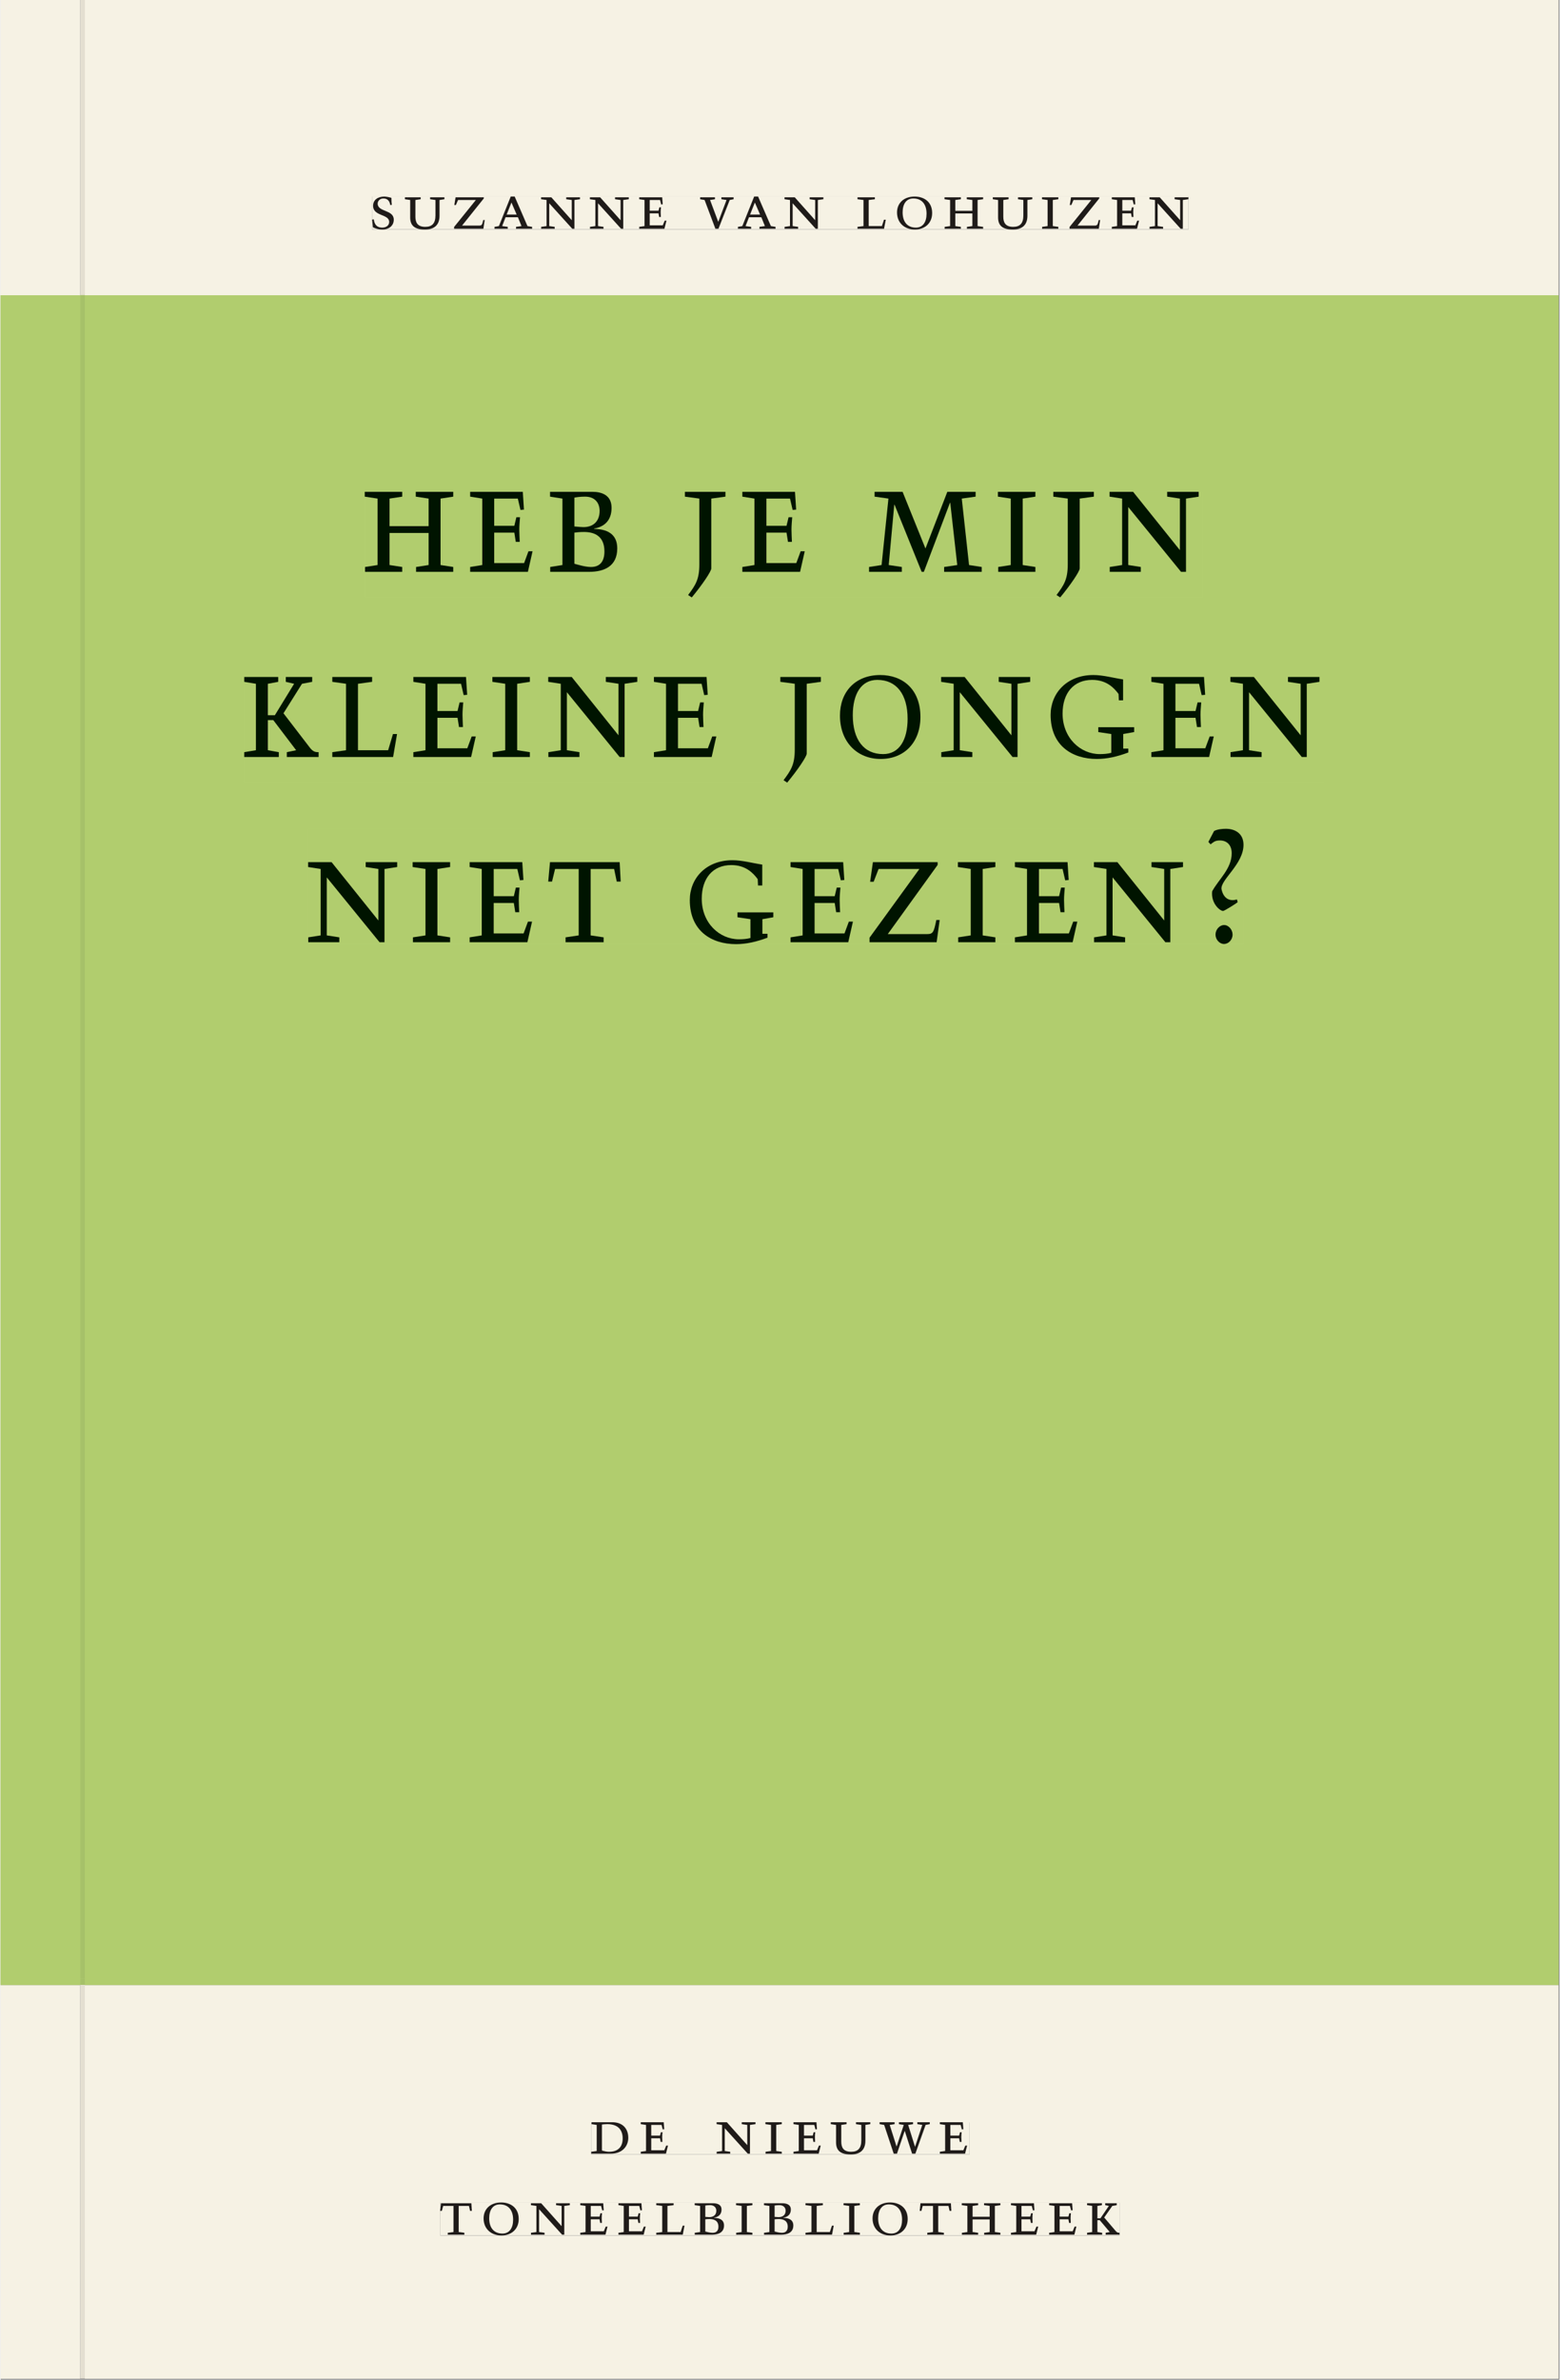 <svg xmlns="http://www.w3.org/2000/svg" xmlns:ns1="http://www.w3.org/1999/xlink" version="1.1" width="600" height="915" viewBox="0.0 -8.526512829121202e-14 748.5 1142.25">
<rect x="0.0" y="-8.526512829121202e-14" width="748.5" height="1142.25" fill="#808080" stroke="none"/>
<g enable-background="new">
<path transform="matrix(2.778,0,0,-2.778,0,1141.733)" d="M 0 68.032 L 269.292 68.032 L 269.292 360 L 0 360 Z " fill="#b6d576" />
<symbol id="font_0_10">
<path d="M .309 .387 C .306 .412 .303 .445 .303 .498 C .269 .508 .216 .518 .192 .518 C .087 .518 .015 .463 .015 .373 C .015 .204 .268 .247 .268 .119 C .268 .063 .219 .03 .16 .03 C .044 .03 .032 .123 .026 .16 L 0 .156 C .005 .122 .01 .057 .012 .035 C .04 .022 .089 0 .165 0 C .257 0 .34 .054 .34 .155 C .34 .315 .087 .272 .087 .407 C .087 .446 .12 .488 .176 .488 C .263 .488 .278 .42 .285 .385 L .309 .387 Z " />
</symbol>
<symbol id="font_0_12">
<path d="M .396 .506 L .396 .476 L .48 .464 L .48 .222 C .48 .098 .428 .042 .32 .042 C .192 .042 .165 .118 .165 .202 L .165 .464 L .248 .476 L .248 .506 L 0 .506 L 0 .476 L .083 .464 L .083 .19 C .083 .057 .158 0 .314 0 C .461 0 .544 .069 .544 .218 L .544 .464 L .621 .476 L .621 .506 L .396 .506 Z " />
</symbol>
<symbol id="font_0_15">
<path d="M 0 0 L .46 0 L .481 .137 L .458 .137 C .441 .062 .436 .05 .394 .05 L .125 .05 L .467 .477 L .467 .494 L .023 .494 L .004 .373 L .028 .373 L .062 .452 L .342 .452 L 0 .028 L 0 0 Z " />
</symbol>
<symbol id="font_0_3">
<path d="M .208 .03 L .12 .042 L .174 .181 L .368 .181 L .424 .042 L .338 .03 L .338 0 L .591 0 L .591 .03 L .518 .042 L .317 .506 L .255 .506 L .069 .042 L 0 .03 L 0 0 L .208 0 L .208 .03 M .266 .412 L .348 .223 L .191 .223 L .266 .412 Z " />
</symbol>
<symbol id="font_0_e">
<path d="M .611 .494 L .395 .494 L .395 .464 L .482 .452 L .482 .134 L .161 .494 L 0 .494 L 0 .464 L .086 .452 L .086 .042 L .001 .03 L .001 0 L .214 0 L .214 .03 L .128 .042 L .128 .4 L .49 0 L .524 0 L .524 .452 L .611 .464 L .611 .494 Z " />
</symbol>
<symbol id="font_0_6">
<path d="M 0 0 L .396 0 L .428 .127 L .4 .127 L .37 .054 L .165 .054 L .165 .242 L .303 .242 L .313 .185 L .34 .185 C .339 .212 .337 .237 .337 .261 C .337 .287 .34 .311 .342 .337 L .317 .337 L .303 .284 L .165 .284 L .165 .452 L .327 .452 L .345 .382 L .369 .384 L .361 .494 L 0 .494 L 0 .464 L .083 .452 L .083 .042 L 0 .03 L 0 0 Z " />
</symbol>
<symbol id="font_0_1">
<path d="M 0 0 Z " />
</symbol>
<symbol id="font_0_13">
<path d="M .465 .452 L .526 .464 L .526 .494 L .334 .494 L .334 .464 L .415 .452 L .285 .108 L .156 .452 L .233 .464 L .233 .494 L 0 .494 L 0 .464 L .07 .452 L .24 0 L .288 0 L .465 .452 Z " />
</symbol>
<symbol id="font_0_c">
<path d="M 0 .494 L 0 .464 L .094 .452 L .094 .042 L 0 .03 L 0 0 L .417 0 L .444 .142 L .416 .142 L .383 .042 L .176 .042 L .176 .452 L .273 .464 L .273 .494 L 0 .494 Z " />
</symbol>
<symbol id="font_0_f">
<path d="M .256 .488 C .389 .488 .464 .398 .464 .248 C .464 .118 .407 .03 .296 .03 C .163 .03 .088 .12 .088 .27 C .088 .4 .145 .488 .256 .488 M 0 .268 C 0 .104 .119 0 .279 0 C .443 0 .552 .104 .552 .259 C .552 .43 .431 .518 .276 .518 C .105 .518 0 .414 0 .268 Z " />
</symbol>
<symbol id="font_0_8">
<path d="M .17 .282 L .17 .452 L .257 .464 L .257 .494 L 0 .494 L 0 .464 L .088 .452 L .088 .042 L .002 .03 L .002 0 L .257 0 L .257 .03 L .17 .042 L .17 .24 L .438 .24 L .438 .042 L .352 .03 L .352 0 L .607 0 L .607 .03 L .52 .042 L .52 .452 L .607 .464 L .607 .494 L .35 .494 L .35 .464 L .438 .452 L .438 .282 L .17 .282 Z " />
</symbol>
<symbol id="font_0_9">
<path d="M .088 .042 L .002 .03 L .002 0 L .257 0 L .257 .03 L .17 .042 L .17 .452 L .257 .464 L .257 .494 L 0 .494 L 0 .464 L .088 .452 L .088 .042 Z " />
</symbol>
<use ns1:href="#font_0_10" transform="matrix(30.556,0,0,-30.556,178.416,110.172)" fill="#231f20" />
<use ns1:href="#font_0_12" transform="matrix(30.556,0,0,-30.556,194.152,110.172)" fill="#231f20" />
<use ns1:href="#font_0_15" transform="matrix(30.556,0,0,-30.556,217.771,109.805)" fill="#231f20" />
<use ns1:href="#font_0_3" transform="matrix(30.556,0,0,-30.556,237.174,109.805)" fill="#231f20" />
<use ns1:href="#font_0_e" transform="matrix(30.556,0,0,-30.556,259.541,109.805)" fill="#231f20" />
<use ns1:href="#font_0_e" transform="matrix(30.556,0,0,-30.556,282.977,109.805)" fill="#231f20" />
<use ns1:href="#font_0_6" transform="matrix(30.556,0,0,-30.556,306.658,109.805)" fill="#231f20" />
<use ns1:href="#font_0_1" transform="matrix(30.556,0,0,-30.556,323.891,109.805)" fill="#231f20" />
<use ns1:href="#font_0_13" transform="matrix(30.556,0,0,-30.556,335.899,109.805)" fill="#231f20" />
<use ns1:href="#font_0_3" transform="matrix(30.556,0,0,-30.556,354.049,109.805)" fill="#231f20" />
<use ns1:href="#font_0_e" transform="matrix(30.556,0,0,-30.556,376.416,109.805)" fill="#231f20" />
<use ns1:href="#font_0_1" transform="matrix(30.556,0,0,-30.556,398.996,109.805)" fill="#231f20" />
<use ns1:href="#font_0_c" transform="matrix(30.556,0,0,-30.556,411.463,109.805)" fill="#231f20" />
<use ns1:href="#font_0_f" transform="matrix(30.556,0,0,-30.556,430.438,110.172)" fill="#231f20" />
<use ns1:href="#font_0_8" transform="matrix(30.556,0,0,-30.556,453.233,109.805)" fill="#231f20" />
<use ns1:href="#font_0_12" transform="matrix(30.556,0,0,-30.556,476.424,110.172)" fill="#231f20" />
<use ns1:href="#font_0_9" transform="matrix(30.556,0,0,-30.556,500.044,109.805)" fill="#231f20" />
<use ns1:href="#font_0_15" transform="matrix(30.556,0,0,-30.556,513.274,109.805)" fill="#231f20" />
<use ns1:href="#font_0_6" transform="matrix(30.556,0,0,-30.556,533.563,109.805)" fill="#231f20" />
<use ns1:href="#font_0_e" transform="matrix(30.556,0,0,-30.556,551.652,109.805)" fill="#231f20" />
<path transform="matrix(2.778,0,0,-2.778,40.48,.001)" d="M 0 0 L 0 -51.024 L .004 -51.024 L 254.719 -51.024 L 254.719 0 Z M 49.657 -33.963 L 190.742 -33.963 L 190.742 -39.661 L 49.657 -39.661 Z M -14.573 0 L -14.573 -51.024 L -.796 -51.024 L -.799 -51.024 L -.799 0 Z M 0 -411.024 L 254.719 -411.024 L 254.719 -342.992 L 0 -342.992 Z M 87.529 -366.722 L 152.891 -366.722 L 152.891 -372.288 L 87.529 -372.288 Z M 61.421 -380.59 L 178.845 -380.59 L 178.845 -386.288 L 61.421 -386.288 Z M -14.573 -411.024 L -.799 -411.024 L -.799 -342.992 L -14.573 -342.992 Z M -.799 -411.024 L 0 -411.024 Z " fill="#f6f2e4" />
<path transform="matrix(2.778,0,0,-2.778,40.49,141.733)" d="M 0 0 L 0 -290.976 L -.004 -290.976 L -.004 -291.968 L 254.715 -291.968 L 254.715 0 Z M 48.378 -33.958 L 193.226 -33.958 L 193.226 -52.214 L 48.378 -52.214 Z M 27.55 -65.622 L 214.104 -65.622 L 214.104 -84.214 L 27.55 -84.214 Z M 38.587 -92.19 L 200.268 -92.19 L 200.268 -112.126 L 38.587 -112.126 Z M -14.576 0 L -14.576 -291.968 L -.803 -291.968 L -.803 -290.976 L -.8 -290.976 L -.8 0 Z M -.8 -290.976 L -.004 -290.976 Z " fill="#b1cd6e" />
<path transform="matrix(2.778,0,0,-2.778,0,1141.733)" d="M 102.102 38.735 L 167.464 38.735 L 167.464 44.301 L 102.102 44.301 Z " fill="#f6f2e4" />
<clipPath id="cp1">
<path transform="matrix(2.778,0,0,-2.778,0,1141.733)" d="M 102.102 38.735 L 167.464 38.735 L 167.464 44.301 L 102.102 44.301 Z " />
</clipPath>
<g clip-path="url(#cp1)">
<symbol id="font_0_5">
<path d="M .168 .458 C .188 .46 .222 .464 .253 .464 C .436 .464 .494 .357 .494 .24 C .494 .106 .421 .03 .279 .03 C .249 .03 .216 .036 .168 .05 L .168 .458 M .005 .464 L .086 .452 L .086 .042 L 0 .03 L 0 0 L .307 0 C .491 0 .582 .12 .582 .249 C .582 .396 .491 .494 .331 .494 L .005 .494 L .005 .464 Z " />
</symbol>
<symbol id="font_0_14">
<path d="M .723 .452 L .789 .464 L .789 .494 L .593 .494 L .593 .464 L .671 .452 L .558 .111 L .556 .111 L .449 .452 L .526 .464 L .526 .494 L .304 .494 L .304 .464 L .38 .452 L .268 .115 L .266 .115 L .159 .452 L .236 .464 L .236 .494 L 0 .494 L 0 .464 L .072 .452 L .222 0 L .273 0 L .394 .356 L .396 .356 L .511 0 L .562 0 L .723 .452 Z " />
</symbol>
<use ns1:href="#font_0_5" transform="matrix(30.556,0,0,-30.556,283.618,1033.768)" fill="#1f1b19" />
<use ns1:href="#font_0_6" transform="matrix(30.556,0,0,-30.556,307.39,1033.768)" fill="#1f1b19" />
<use ns1:href="#font_0_1" transform="matrix(30.556,0,0,-30.556,324.623,1033.768)" fill="#1f1b19" />
<use ns1:href="#font_0_e" transform="matrix(30.556,0,0,-30.556,343.812,1033.768)" fill="#1f1b19" />
<use ns1:href="#font_0_9" transform="matrix(30.556,0,0,-30.556,367.248,1033.768)" fill="#1f1b19" />
<use ns1:href="#font_0_6" transform="matrix(30.556,0,0,-30.556,380.723,1033.768)" fill="#1f1b19" />
<use ns1:href="#font_0_12" transform="matrix(30.556,0,0,-30.556,398.629,1034.135)" fill="#1f1b19" />
<use ns1:href="#font_0_14" transform="matrix(30.556,0,0,-30.556,422.065,1033.768)" fill="#1f1b19" />
<use ns1:href="#font_0_6" transform="matrix(30.556,0,0,-30.556,451.001,1033.768)" fill="#1f1b19" />
<use ns1:href="#font_0_1" transform="matrix(30.556,0,0,-30.556,465.179,1033.768)" fill="#1f1b19" />
</g>
<path transform="matrix(2.778,0,0,-2.778,0,1141.733)" d="M 75.994 24.736 L 193.418 24.736 L 193.418 30.434 L 75.994 30.434 Z " fill="#f6f2e4" />
<clipPath id="cp2">
<path transform="matrix(2.778,0,0,-2.778,0,1141.733)" d="M 75.994 24.736 L 193.418 24.736 L 193.418 30.434 L 75.994 30.434 Z " />
</clipPath>
<g clip-path="url(#cp2)">
<symbol id="font_0_11">
<path d="M .38 0 L .38 .03 L .291 .042 L .291 .452 L .452 .452 L .47 .374 L .497 .374 L .49 .494 L .012 .494 L 0 .374 L .026 .374 L .047 .452 L .209 .452 L .209 .042 L .119 .03 L .119 0 L .38 0 Z " />
</symbol>
<symbol id="font_0_4">
<path d="M .167 .458 C .186 .461 .207 .464 .241 .464 C .306 .464 .34 .427 .34 .376 C .34 .317 .302 .276 .229 .276 C .214 .276 .195 .278 .167 .28 L .167 .458 M .167 .242 C .184 .244 .206 .246 .233 .246 C .311 .246 .373 .216 .373 .126 C .373 .065 .343 .03 .281 .03 C .241 .03 .191 .044 .167 .05 L .167 .242 M .268 0 C .371 0 .461 .034 .461 .145 C .461 .237 .386 .264 .302 .265 L .302 .267 C .398 .282 .422 .342 .422 .395 C .422 .474 .354 .494 .289 .494 L 0 .494 L 0 .464 L .085 .452 L .085 .042 L .001 .03 L .001 0 L .268 0 Z " />
</symbol>
<symbol id="font_0_b">
<path d="M .466 .494 L .285 .494 L .285 .464 L .342 .452 L .21 .258 L .162 .258 L .162 .452 L .233 .464 L .233 .494 L 0 .494 L 0 .464 L .08 .452 L .08 .042 L 0 .03 L 0 0 L .237 0 L .237 .03 L .162 .042 L .162 .228 L .199 .228 L .356 .042 L .292 .03 L .292 0 L .51 0 L .51 .03 C .492 .03 .473 .03 .449 .059 L .269 .27 L .396 .452 L .466 .464 L .466 .494 Z " />
</symbol>
<use ns1:href="#font_0_11" transform="matrix(30.556,0,0,-30.556,211.094,1072.657)" fill="#1f1b19" />
<use ns1:href="#font_0_f" transform="matrix(30.556,0,0,-30.556,231.933,1073.024)" fill="#1f1b19" />
<use ns1:href="#font_0_e" transform="matrix(30.556,0,0,-30.556,254.667,1072.657)" fill="#1f1b19" />
<use ns1:href="#font_0_6" transform="matrix(30.556,0,0,-30.556,278.347,1072.657)" fill="#1f1b19" />
<use ns1:href="#font_0_6" transform="matrix(30.556,0,0,-30.556,296.681,1072.657)" fill="#1f1b19" />
<use ns1:href="#font_0_c" transform="matrix(30.556,0,0,-30.556,314.831,1072.657)" fill="#1f1b19" />
<use ns1:href="#font_0_4" transform="matrix(30.556,0,0,-30.556,333.286,1072.657)" fill="#1f1b19" />
<use ns1:href="#font_0_9" transform="matrix(30.556,0,0,-30.556,353.147,1072.657)" fill="#1f1b19" />
<use ns1:href="#font_0_4" transform="matrix(30.556,0,0,-30.556,366.561,1072.657)" fill="#1f1b19" />
<use ns1:href="#font_0_c" transform="matrix(30.556,0,0,-30.556,386.483,1072.657)" fill="#1f1b19" />
<use ns1:href="#font_0_9" transform="matrix(30.556,0,0,-30.556,404.756,1072.657)" fill="#1f1b19" />
<use ns1:href="#font_0_f" transform="matrix(30.556,0,0,-30.556,418.689,1073.024)" fill="#1f1b19" />
<use ns1:href="#font_0_11" transform="matrix(30.556,0,0,-30.556,441.331,1072.657)" fill="#1f1b19" />
<use ns1:href="#font_0_8" transform="matrix(30.556,0,0,-30.556,461.528,1072.657)" fill="#1f1b19" />
<use ns1:href="#font_0_6" transform="matrix(30.556,0,0,-30.556,485.147,1072.657)" fill="#1f1b19" />
<use ns1:href="#font_0_6" transform="matrix(30.556,0,0,-30.556,503.481,1072.657)" fill="#1f1b19" />
<use ns1:href="#font_0_b" transform="matrix(30.556,0,0,-30.556,521.692,1072.657)" fill="#1f1b19" />
</g>
<path transform="matrix(2.778,0,0,-2.778,0,1141.733)" d="M 64.229 371.362 L 205.314 371.362 L 205.314 377.06 L 64.229 377.06 Z " fill="#f6f2e4" />
<clipPath id="cp3">
<path transform="matrix(2.778,0,0,-2.778,0,1141.733)" d="M 64.229 371.362 L 205.314 371.362 L 205.314 377.06 L 64.229 377.06 Z " />
</clipPath>
<g clip-path="url(#cp3)">
<use ns1:href="#font_0_10" transform="matrix(30.556,0,0,-30.556,178.416,110.172)" fill="#1f1b19" />
<use ns1:href="#font_0_12" transform="matrix(30.556,0,0,-30.556,194.152,110.172)" fill="#1f1b19" />
<use ns1:href="#font_0_15" transform="matrix(30.556,0,0,-30.556,217.771,109.805)" fill="#1f1b19" />
<use ns1:href="#font_0_3" transform="matrix(30.556,0,0,-30.556,237.174,109.805)" fill="#1f1b19" />
<use ns1:href="#font_0_e" transform="matrix(30.556,0,0,-30.556,259.541,109.805)" fill="#1f1b19" />
<use ns1:href="#font_0_e" transform="matrix(30.556,0,0,-30.556,282.977,109.805)" fill="#1f1b19" />
<use ns1:href="#font_0_6" transform="matrix(30.556,0,0,-30.556,306.658,109.805)" fill="#1f1b19" />
<use ns1:href="#font_0_1" transform="matrix(30.556,0,0,-30.556,323.891,109.805)" fill="#1f1b19" />
<use ns1:href="#font_0_13" transform="matrix(30.556,0,0,-30.556,335.899,109.805)" fill="#1f1b19" />
<use ns1:href="#font_0_3" transform="matrix(30.556,0,0,-30.556,354.049,109.805)" fill="#1f1b19" />
<use ns1:href="#font_0_e" transform="matrix(30.556,0,0,-30.556,376.416,109.805)" fill="#1f1b19" />
<use ns1:href="#font_0_1" transform="matrix(30.556,0,0,-30.556,398.996,109.805)" fill="#1f1b19" />
<use ns1:href="#font_0_c" transform="matrix(30.556,0,0,-30.556,411.463,109.805)" fill="#1f1b19" />
<use ns1:href="#font_0_f" transform="matrix(30.556,0,0,-30.556,430.438,110.172)" fill="#1f1b19" />
<use ns1:href="#font_0_8" transform="matrix(30.556,0,0,-30.556,453.233,109.805)" fill="#1f1b19" />
<use ns1:href="#font_0_12" transform="matrix(30.556,0,0,-30.556,476.424,110.172)" fill="#1f1b19" />
<use ns1:href="#font_0_9" transform="matrix(30.556,0,0,-30.556,500.044,109.805)" fill="#1f1b19" />
<use ns1:href="#font_0_15" transform="matrix(30.556,0,0,-30.556,513.274,109.805)" fill="#1f1b19" />
<use ns1:href="#font_0_6" transform="matrix(30.556,0,0,-30.556,533.563,109.805)" fill="#1f1b19" />
<use ns1:href="#font_0_e" transform="matrix(30.556,0,0,-30.556,551.652,109.805)" fill="#1f1b19" />
</g>
<path transform="matrix(2.778,0,0,-2.778,0,1141.733)" d="M 62.954 307.786 L 207.802 307.786 L 207.802 326.042 L 62.954 326.042 Z " fill="#b1cd6e" />
<clipPath id="cp4">
<path transform="matrix(2.778,0,0,-2.778,0,1141.733)" d="M 62.954 307.786 L 207.802 307.786 L 207.802 326.042 L 62.954 326.042 Z " />
</clipPath>
<g clip-path="url(#cp4)">
<symbol id="font_0_a">
<path d="M .278 .652 L 0 .652 L 0 .622 L .099 .61 L .099 .203 C .099 .112 .073 .076 .022 .015 L .047 0 C .118 .077 .181 .161 .181 .179 L .181 .61 L .278 .622 L .278 .652 Z " />
</symbol>
<symbol id="font_0_d">
<path d="M .387 .144 L .23 .494 L .038 .494 L .038 .464 L .133 .452 L .086 .042 L 0 .03 L 0 0 L .225 0 L .225 .03 L .135 .042 L .173 .414 L .175 .414 L .361 0 L .376 0 L .555 .426 L .557 .426 L .605 .042 L .515 .03 L .515 0 L .773 0 L .773 .03 L .686 .042 L .636 .452 L .731 .464 L .731 .494 L .537 .494 L .387 .144 Z " />
</symbol>
<use ns1:href="#font_0_8" transform="matrix(70,0,0,-77.778,174.872,274.483)" fill="#001400" />
<use ns1:href="#font_0_6" transform="matrix(70,0,0,-77.778,225.482,274.483)" fill="#001400" />
<use ns1:href="#font_0_4" transform="matrix(70,0,0,-77.778,263.842,274.483)" fill="#001400" />
<use ns1:href="#font_0_1" transform="matrix(70,0,0,-77.778,303.882,274.483)" fill="#001400" />
<use ns1:href="#font_0_a" transform="matrix(70,0,0,-77.778,328.592,286.772)" fill="#001400" />
<use ns1:href="#font_0_6" transform="matrix(70,0,0,-77.778,356.172,274.483)" fill="#001400" />
<use ns1:href="#font_0_1" transform="matrix(70,0,0,-77.778,392.152,274.483)" fill="#001400" />
<use ns1:href="#font_0_d" transform="matrix(70,0,0,-77.778,417.002,274.483)" fill="#001400" />
<use ns1:href="#font_0_9" transform="matrix(70,0,0,-77.778,478.882,274.483)" fill="#001400" />
<use ns1:href="#font_0_a" transform="matrix(70,0,0,-77.778,505.482,286.772)" fill="#001400" />
<use ns1:href="#font_0_e" transform="matrix(70,0,0,-77.778,532.502,274.483)" fill="#001400" />
<use ns1:href="#font_0_1" transform="matrix(70,0,0,-77.778,577.232,274.483)" fill="#001400" />
</g>
<path transform="matrix(2.778,0,0,-2.778,0,1141.733)" d="M 42.126 275.786 L 228.68 275.786 L 228.68 294.378 L 42.126 294.378 Z " fill="#b1cd6e" />
<clipPath id="cp5">
<path transform="matrix(2.778,0,0,-2.778,0,1141.733)" d="M 42.126 275.786 L 228.68 275.786 L 228.68 294.378 L 42.126 294.378 Z " />
</clipPath>
<g clip-path="url(#cp5)">
<symbol id="font_0_7">
<path d="M .497 .491 C .43 .5 .36 .518 .293 .518 C .109 .518 0 .404 0 .272 C 0 .082 .148 0 .317 0 C .386 0 .456 .014 .533 .04 L .533 .064 L .498 .064 L .498 .154 L .573 .166 L .573 .196 L .327 .196 L .327 .166 L .416 .154 L .416 .038 C .393 .032 .364 .03 .337 .03 C .204 .03 .082 .13 .082 .28 C .082 .406 .157 .488 .285 .488 C .383 .488 .435 .439 .466 .401 L .468 .362 L .497 .362 L .497 .491 Z " />
</symbol>
<use ns1:href="#font_0_b" transform="matrix(70,0,0,-77.778,117.017,363.372)" fill="#001400" />
<use ns1:href="#font_0_c" transform="matrix(70,0,0,-77.778,159.297,363.372)" fill="#001400" />
<use ns1:href="#font_0_6" transform="matrix(70,0,0,-77.778,198.217,363.372)" fill="#001400" />
<use ns1:href="#font_0_9" transform="matrix(70,0,0,-77.778,236.157,363.372)" fill="#001400" />
<use ns1:href="#font_0_e" transform="matrix(70,0,0,-77.778,262.967,363.372)" fill="#001400" />
<use ns1:href="#font_0_6" transform="matrix(70,0,0,-77.778,313.717,363.372)" fill="#001400" />
<use ns1:href="#font_0_1" transform="matrix(70,0,0,-77.778,349.697,363.372)" fill="#001400" />
<use ns1:href="#font_0_a" transform="matrix(70,0,0,-77.778,374.407,375.661)" fill="#001400" />
<use ns1:href="#font_0_f" transform="matrix(70,0,0,-77.778,403.037,364.305)" fill="#001400" />
<use ns1:href="#font_0_e" transform="matrix(70,0,0,-77.778,451.617,363.372)" fill="#001400" />
<use ns1:href="#font_0_7" transform="matrix(70,0,0,-77.778,504.187,364.305)" fill="#001400" />
<use ns1:href="#font_0_6" transform="matrix(70,0,0,-77.778,552.557,363.372)" fill="#001400" />
<use ns1:href="#font_0_e" transform="matrix(70,0,0,-77.778,590.497,363.372)" fill="#001400" />
<use ns1:href="#font_0_1" transform="matrix(70,0,0,-77.778,635.227,363.372)" fill="#001400" />
</g>
<path transform="matrix(2.778,0,0,-2.778,0,1141.733)" d="M 53.164 247.874 L 214.845 247.874 L 214.845 267.81 L 53.164 267.81 Z " fill="#b1cd6e" />
<clipPath id="cp6">
<path transform="matrix(2.778,0,0,-2.778,0,1141.733)" d="M 53.164 247.874 L 214.845 247.874 L 214.845 267.81 L 53.164 267.81 Z " />
</clipPath>
<g clip-path="url(#cp6)">
<symbol id="font_0_2">
<path d="M 0 .63 L .015 .615 C .034 .627 .043 .639 .079 .639 C .128 .639 .16 .61 .16 .56 C .16 .464 .071 .4 .026 .325 C .017 .252 .078 .204 .101 .204 C .11 .204 .191 .25 .201 .258 L .196 .275 C .141 .26 .102 .285 .09 .339 C .082 .396 .241 .493 .241 .612 C .241 .682 .183 .711 .12 .711 C .097 .711 .06 .708 .039 .697 L 0 .63 M .107 0 C .138 0 .166 .026 .166 .058 C .166 .088 .139 .117 .108 .117 C .077 .117 .049 .089 .049 .058 C .049 .027 .077 0 .107 0 Z " />
</symbol>
<use ns1:href="#font_0_e" transform="matrix(70,0,0,-77.778,147.677,452.261)" fill="#001400" />
<use ns1:href="#font_0_9" transform="matrix(70,0,0,-77.778,197.867,452.261)" fill="#001400" />
<use ns1:href="#font_0_6" transform="matrix(70,0,0,-77.778,225.237,452.261)" fill="#001400" />
<use ns1:href="#font_0_11" transform="matrix(70,0,0,-77.778,262.967,452.261)" fill="#001400" />
<use ns1:href="#font_0_1" transform="matrix(70,0,0,-77.778,303.637,452.261)" fill="#001400" />
<use ns1:href="#font_0_7" transform="matrix(70,0,0,-77.778,330.937,453.194)" fill="#001400" />
<use ns1:href="#font_0_6" transform="matrix(70,0,0,-77.778,379.307,452.261)" fill="#001400" />
<use ns1:href="#font_0_15" transform="matrix(70,0,0,-77.778,417.247,452.261)" fill="#001400" />
<use ns1:href="#font_0_9" transform="matrix(70,0,0,-77.778,459.667,452.261)" fill="#001400" />
<use ns1:href="#font_0_6" transform="matrix(70,0,0,-77.778,487.037,452.261)" fill="#001400" />
<use ns1:href="#font_0_e" transform="matrix(70,0,0,-77.778,524.977,452.261)" fill="#001400" />
<use ns1:href="#font_0_2" transform="matrix(70,0,0,-77.778,579.927,453.116)" fill="#001400" />
</g>
<path transform="matrix(2.778,0,0,-2.778,0,1141.733)" d="M 13.774 0 L 14.573 0 L 14.573 68.032 L 13.774 68.032 Z " fill="#e4dfd1" />
<path transform="matrix(2.778,0,0,-2.778,0,1141.733)" d="M 13.774 68.032 L 14.573 68.032 L 14.573 69.024 L 13.774 69.024 Z " fill="#a6c169" />
<path transform="matrix(2.778,0,0,-2.778,38.26,.001)" d="M 0 0 L 0 -51.024 L .003 -51.024 L .799 -51.024 L .799 0 Z " fill="#e4dfd1" />
<path transform="matrix(2.778,0,0,-2.778,0,1141.733)" d="M 13.776 69.024 L 14.576 69.024 L 14.576 360 L 13.776 360 Z " fill="#a6c169" />
</g>
</svg>